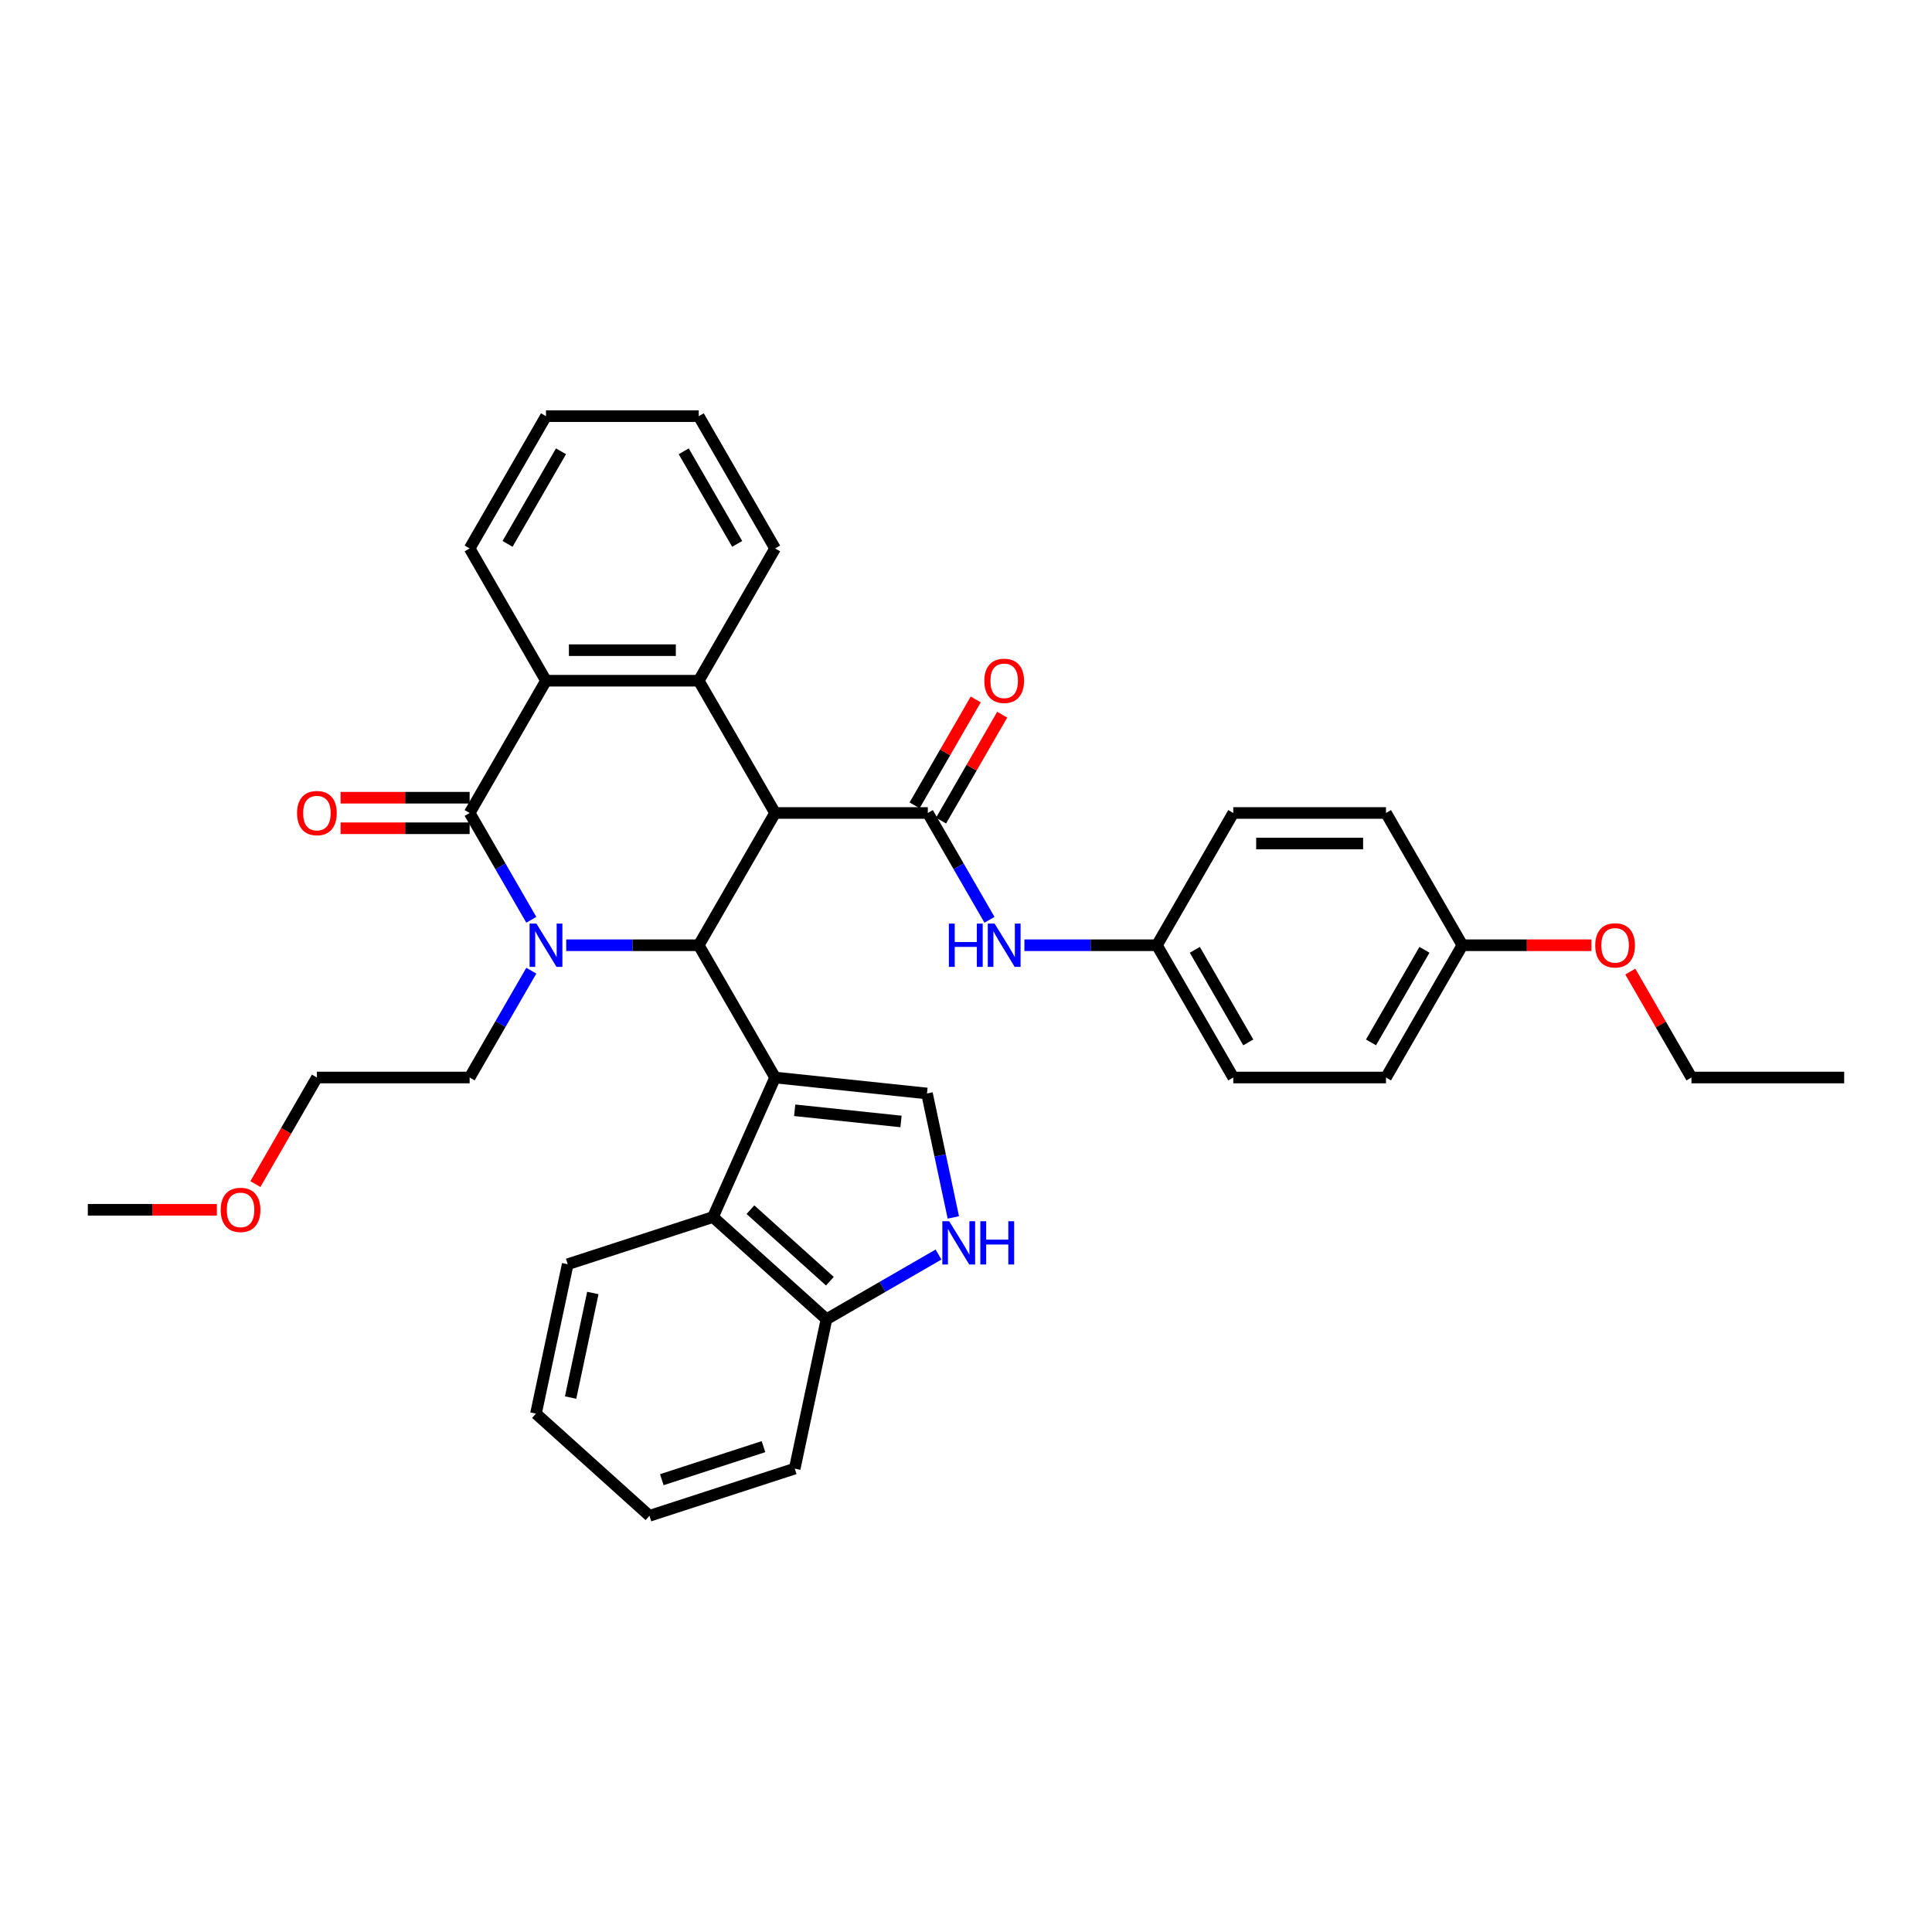 <?xml version='1.0' encoding='iso-8859-1'?>
<svg version='1.1' baseProfile='full'
              xmlns='http://www.w3.org/2000/svg'
                      xmlns:rdkit='http://www.rdkit.org/xml'
                      xmlns:xlink='http://www.w3.org/1999/xlink'
                  xml:space='preserve'
width='1000px' height='1000px' viewBox='0 0 1000 1000'>
<!-- END OF HEADER -->
<rect style='opacity:1.0;fill:#FFFFFF;stroke:none' width='1000' height='1000' x='0' y='0'> </rect>
<path class='bond-2' d='M 401.186,420.798 L 361.66,489.258' style='fill:none;fill-rule:evenodd;stroke:#000000;stroke-width:6px;stroke-linecap:butt;stroke-linejoin:miter;stroke-opacity:1' />
<path class='bond-4' d='M 401.186,420.798 L 480.237,420.798' style='fill:none;fill-rule:evenodd;stroke:#000000;stroke-width:6px;stroke-linecap:butt;stroke-linejoin:miter;stroke-opacity:1' />
<path class='bond-5' d='M 401.186,420.798 L 361.66,352.337' style='fill:none;fill-rule:evenodd;stroke:#000000;stroke-width:6px;stroke-linecap:butt;stroke-linejoin:miter;stroke-opacity:1' />
<path class='bond-0' d='M 401.186,557.719 L 361.66,489.258' style='fill:none;fill-rule:evenodd;stroke:#000000;stroke-width:6px;stroke-linecap:butt;stroke-linejoin:miter;stroke-opacity:1' />
<path class='bond-7' d='M 401.186,557.719 L 479.804,565.982' style='fill:none;fill-rule:evenodd;stroke:#000000;stroke-width:6px;stroke-linecap:butt;stroke-linejoin:miter;stroke-opacity:1' />
<path class='bond-7' d='M 411.326,574.682 L 466.359,580.466' style='fill:none;fill-rule:evenodd;stroke:#000000;stroke-width:6px;stroke-linecap:butt;stroke-linejoin:miter;stroke-opacity:1' />
<path class='bond-8' d='M 401.186,557.719 L 369.033,629.936' style='fill:none;fill-rule:evenodd;stroke:#000000;stroke-width:6px;stroke-linecap:butt;stroke-linejoin:miter;stroke-opacity:1' />
<path class='bond-1' d='M 293.075,489.258 L 327.368,489.258' style='fill:none;fill-rule:evenodd;stroke:#0000FF;stroke-width:6px;stroke-linecap:butt;stroke-linejoin:miter;stroke-opacity:1' />
<path class='bond-1' d='M 327.368,489.258 L 361.66,489.258' style='fill:none;fill-rule:evenodd;stroke:#000000;stroke-width:6px;stroke-linecap:butt;stroke-linejoin:miter;stroke-opacity:1' />
<path class='bond-14' d='M 275.005,502.428 L 259.044,530.074' style='fill:none;fill-rule:evenodd;stroke:#0000FF;stroke-width:6px;stroke-linecap:butt;stroke-linejoin:miter;stroke-opacity:1' />
<path class='bond-14' d='M 259.044,530.074 L 243.083,557.719' style='fill:none;fill-rule:evenodd;stroke:#000000;stroke-width:6px;stroke-linecap:butt;stroke-linejoin:miter;stroke-opacity:1' />
<path class='bond-35' d='M 275.005,476.088 L 259.044,448.443' style='fill:none;fill-rule:evenodd;stroke:#0000FF;stroke-width:6px;stroke-linecap:butt;stroke-linejoin:miter;stroke-opacity:1' />
<path class='bond-35' d='M 259.044,448.443 L 243.083,420.798' style='fill:none;fill-rule:evenodd;stroke:#000000;stroke-width:6px;stroke-linecap:butt;stroke-linejoin:miter;stroke-opacity:1' />
<path class='bond-3' d='M 243.083,420.798 L 282.609,352.337' style='fill:none;fill-rule:evenodd;stroke:#000000;stroke-width:6px;stroke-linecap:butt;stroke-linejoin:miter;stroke-opacity:1' />
<path class='bond-12' d='M 243.083,412.893 L 209.684,412.893' style='fill:none;fill-rule:evenodd;stroke:#000000;stroke-width:6px;stroke-linecap:butt;stroke-linejoin:miter;stroke-opacity:1' />
<path class='bond-12' d='M 209.684,412.893 L 176.285,412.893' style='fill:none;fill-rule:evenodd;stroke:#FF0000;stroke-width:6px;stroke-linecap:butt;stroke-linejoin:miter;stroke-opacity:1' />
<path class='bond-12' d='M 243.083,428.703 L 209.684,428.703' style='fill:none;fill-rule:evenodd;stroke:#000000;stroke-width:6px;stroke-linecap:butt;stroke-linejoin:miter;stroke-opacity:1' />
<path class='bond-12' d='M 209.684,428.703 L 176.285,428.703' style='fill:none;fill-rule:evenodd;stroke:#FF0000;stroke-width:6px;stroke-linecap:butt;stroke-linejoin:miter;stroke-opacity:1' />
<path class='bond-10' d='M 480.237,420.798 L 496.198,448.443' style='fill:none;fill-rule:evenodd;stroke:#000000;stroke-width:6px;stroke-linecap:butt;stroke-linejoin:miter;stroke-opacity:1' />
<path class='bond-10' d='M 496.198,448.443 L 512.159,476.088' style='fill:none;fill-rule:evenodd;stroke:#0000FF;stroke-width:6px;stroke-linecap:butt;stroke-linejoin:miter;stroke-opacity:1' />
<path class='bond-13' d='M 487.083,424.75 L 502.907,397.342' style='fill:none;fill-rule:evenodd;stroke:#000000;stroke-width:6px;stroke-linecap:butt;stroke-linejoin:miter;stroke-opacity:1' />
<path class='bond-13' d='M 502.907,397.342 L 518.731,369.934' style='fill:none;fill-rule:evenodd;stroke:#FF0000;stroke-width:6px;stroke-linecap:butt;stroke-linejoin:miter;stroke-opacity:1' />
<path class='bond-13' d='M 473.391,416.845 L 489.215,389.437' style='fill:none;fill-rule:evenodd;stroke:#000000;stroke-width:6px;stroke-linecap:butt;stroke-linejoin:miter;stroke-opacity:1' />
<path class='bond-13' d='M 489.215,389.437 L 505.039,362.029' style='fill:none;fill-rule:evenodd;stroke:#FF0000;stroke-width:6px;stroke-linecap:butt;stroke-linejoin:miter;stroke-opacity:1' />
<path class='bond-6' d='M 361.66,352.337 L 282.609,352.337' style='fill:none;fill-rule:evenodd;stroke:#000000;stroke-width:6px;stroke-linecap:butt;stroke-linejoin:miter;stroke-opacity:1' />
<path class='bond-6' d='M 349.802,336.527 L 294.466,336.527' style='fill:none;fill-rule:evenodd;stroke:#000000;stroke-width:6px;stroke-linecap:butt;stroke-linejoin:miter;stroke-opacity:1' />
<path class='bond-16' d='M 361.66,352.337 L 401.186,283.877' style='fill:none;fill-rule:evenodd;stroke:#000000;stroke-width:6px;stroke-linecap:butt;stroke-linejoin:miter;stroke-opacity:1' />
<path class='bond-18' d='M 282.609,352.337 L 243.083,283.877' style='fill:none;fill-rule:evenodd;stroke:#000000;stroke-width:6px;stroke-linecap:butt;stroke-linejoin:miter;stroke-opacity:1' />
<path class='bond-9' d='M 479.804,565.982 L 486.622,598.059' style='fill:none;fill-rule:evenodd;stroke:#000000;stroke-width:6px;stroke-linecap:butt;stroke-linejoin:miter;stroke-opacity:1' />
<path class='bond-9' d='M 486.622,598.059 L 493.44,630.136' style='fill:none;fill-rule:evenodd;stroke:#0000FF;stroke-width:6px;stroke-linecap:butt;stroke-linejoin:miter;stroke-opacity:1' />
<path class='bond-11' d='M 369.033,629.936 L 427.779,682.832' style='fill:none;fill-rule:evenodd;stroke:#000000;stroke-width:6px;stroke-linecap:butt;stroke-linejoin:miter;stroke-opacity:1' />
<path class='bond-11' d='M 388.424,626.121 L 429.546,663.148' style='fill:none;fill-rule:evenodd;stroke:#000000;stroke-width:6px;stroke-linecap:butt;stroke-linejoin:miter;stroke-opacity:1' />
<path class='bond-23' d='M 369.033,629.936 L 293.85,654.364' style='fill:none;fill-rule:evenodd;stroke:#000000;stroke-width:6px;stroke-linecap:butt;stroke-linejoin:miter;stroke-opacity:1' />
<path class='bond-37' d='M 485.773,649.349 L 456.776,666.09' style='fill:none;fill-rule:evenodd;stroke:#0000FF;stroke-width:6px;stroke-linecap:butt;stroke-linejoin:miter;stroke-opacity:1' />
<path class='bond-37' d='M 456.776,666.09 L 427.779,682.832' style='fill:none;fill-rule:evenodd;stroke:#000000;stroke-width:6px;stroke-linecap:butt;stroke-linejoin:miter;stroke-opacity:1' />
<path class='bond-15' d='M 530.229,489.258 L 564.522,489.258' style='fill:none;fill-rule:evenodd;stroke:#0000FF;stroke-width:6px;stroke-linecap:butt;stroke-linejoin:miter;stroke-opacity:1' />
<path class='bond-15' d='M 564.522,489.258 L 598.814,489.258' style='fill:none;fill-rule:evenodd;stroke:#000000;stroke-width:6px;stroke-linecap:butt;stroke-linejoin:miter;stroke-opacity:1' />
<path class='bond-26' d='M 427.779,682.832 L 411.344,760.155' style='fill:none;fill-rule:evenodd;stroke:#000000;stroke-width:6px;stroke-linecap:butt;stroke-linejoin:miter;stroke-opacity:1' />
<path class='bond-27' d='M 243.083,557.719 L 164.032,557.719' style='fill:none;fill-rule:evenodd;stroke:#000000;stroke-width:6px;stroke-linecap:butt;stroke-linejoin:miter;stroke-opacity:1' />
<path class='bond-19' d='M 598.814,489.258 L 638.34,420.798' style='fill:none;fill-rule:evenodd;stroke:#000000;stroke-width:6px;stroke-linecap:butt;stroke-linejoin:miter;stroke-opacity:1' />
<path class='bond-20' d='M 598.814,489.258 L 638.34,557.719' style='fill:none;fill-rule:evenodd;stroke:#000000;stroke-width:6px;stroke-linecap:butt;stroke-linejoin:miter;stroke-opacity:1' />
<path class='bond-20' d='M 618.435,491.622 L 646.103,539.545' style='fill:none;fill-rule:evenodd;stroke:#000000;stroke-width:6px;stroke-linecap:butt;stroke-linejoin:miter;stroke-opacity:1' />
<path class='bond-30' d='M 401.186,283.877 L 361.66,215.416' style='fill:none;fill-rule:evenodd;stroke:#000000;stroke-width:6px;stroke-linecap:butt;stroke-linejoin:miter;stroke-opacity:1' />
<path class='bond-30' d='M 381.565,281.513 L 353.897,233.591' style='fill:none;fill-rule:evenodd;stroke:#000000;stroke-width:6px;stroke-linecap:butt;stroke-linejoin:miter;stroke-opacity:1' />
<path class='bond-17' d='M 756.917,489.258 L 717.391,557.719' style='fill:none;fill-rule:evenodd;stroke:#000000;stroke-width:6px;stroke-linecap:butt;stroke-linejoin:miter;stroke-opacity:1' />
<path class='bond-17' d='M 737.296,491.622 L 709.628,539.545' style='fill:none;fill-rule:evenodd;stroke:#000000;stroke-width:6px;stroke-linecap:butt;stroke-linejoin:miter;stroke-opacity:1' />
<path class='bond-24' d='M 756.917,489.258 L 790.316,489.258' style='fill:none;fill-rule:evenodd;stroke:#000000;stroke-width:6px;stroke-linecap:butt;stroke-linejoin:miter;stroke-opacity:1' />
<path class='bond-24' d='M 790.316,489.258 L 823.715,489.258' style='fill:none;fill-rule:evenodd;stroke:#FF0000;stroke-width:6px;stroke-linecap:butt;stroke-linejoin:miter;stroke-opacity:1' />
<path class='bond-38' d='M 756.917,489.258 L 717.391,420.798' style='fill:none;fill-rule:evenodd;stroke:#000000;stroke-width:6px;stroke-linecap:butt;stroke-linejoin:miter;stroke-opacity:1' />
<path class='bond-36' d='M 243.083,283.877 L 282.609,215.416' style='fill:none;fill-rule:evenodd;stroke:#000000;stroke-width:6px;stroke-linecap:butt;stroke-linejoin:miter;stroke-opacity:1' />
<path class='bond-36' d='M 262.704,281.513 L 290.372,233.591' style='fill:none;fill-rule:evenodd;stroke:#000000;stroke-width:6px;stroke-linecap:butt;stroke-linejoin:miter;stroke-opacity:1' />
<path class='bond-22' d='M 638.34,420.798 L 717.391,420.798' style='fill:none;fill-rule:evenodd;stroke:#000000;stroke-width:6px;stroke-linecap:butt;stroke-linejoin:miter;stroke-opacity:1' />
<path class='bond-22' d='M 650.198,436.608 L 705.534,436.608' style='fill:none;fill-rule:evenodd;stroke:#000000;stroke-width:6px;stroke-linecap:butt;stroke-linejoin:miter;stroke-opacity:1' />
<path class='bond-21' d='M 638.34,557.719 L 717.391,557.719' style='fill:none;fill-rule:evenodd;stroke:#000000;stroke-width:6px;stroke-linecap:butt;stroke-linejoin:miter;stroke-opacity:1' />
<path class='bond-32' d='M 293.85,654.364 L 277.415,731.688' style='fill:none;fill-rule:evenodd;stroke:#000000;stroke-width:6px;stroke-linecap:butt;stroke-linejoin:miter;stroke-opacity:1' />
<path class='bond-32' d='M 306.85,669.25 L 295.345,723.377' style='fill:none;fill-rule:evenodd;stroke:#000000;stroke-width:6px;stroke-linecap:butt;stroke-linejoin:miter;stroke-opacity:1' />
<path class='bond-28' d='M 843.846,502.903 L 859.67,530.311' style='fill:none;fill-rule:evenodd;stroke:#FF0000;stroke-width:6px;stroke-linecap:butt;stroke-linejoin:miter;stroke-opacity:1' />
<path class='bond-28' d='M 859.67,530.311 L 875.494,557.719' style='fill:none;fill-rule:evenodd;stroke:#000000;stroke-width:6px;stroke-linecap:butt;stroke-linejoin:miter;stroke-opacity:1' />
<path class='bond-25' d='M 132.183,612.883 L 148.107,585.301' style='fill:none;fill-rule:evenodd;stroke:#FF0000;stroke-width:6px;stroke-linecap:butt;stroke-linejoin:miter;stroke-opacity:1' />
<path class='bond-25' d='M 148.107,585.301 L 164.032,557.719' style='fill:none;fill-rule:evenodd;stroke:#000000;stroke-width:6px;stroke-linecap:butt;stroke-linejoin:miter;stroke-opacity:1' />
<path class='bond-29' d='M 112.253,626.179 L 78.854,626.179' style='fill:none;fill-rule:evenodd;stroke:#FF0000;stroke-width:6px;stroke-linecap:butt;stroke-linejoin:miter;stroke-opacity:1' />
<path class='bond-29' d='M 78.854,626.179 L 45.455,626.179' style='fill:none;fill-rule:evenodd;stroke:#000000;stroke-width:6px;stroke-linecap:butt;stroke-linejoin:miter;stroke-opacity:1' />
<path class='bond-39' d='M 411.344,760.155 L 336.161,784.584' style='fill:none;fill-rule:evenodd;stroke:#000000;stroke-width:6px;stroke-linecap:butt;stroke-linejoin:miter;stroke-opacity:1' />
<path class='bond-39' d='M 395.181,748.783 L 342.553,765.883' style='fill:none;fill-rule:evenodd;stroke:#000000;stroke-width:6px;stroke-linecap:butt;stroke-linejoin:miter;stroke-opacity:1' />
<path class='bond-33' d='M 875.494,557.719 L 954.545,557.719' style='fill:none;fill-rule:evenodd;stroke:#000000;stroke-width:6px;stroke-linecap:butt;stroke-linejoin:miter;stroke-opacity:1' />
<path class='bond-31' d='M 361.66,215.416 L 282.609,215.416' style='fill:none;fill-rule:evenodd;stroke:#000000;stroke-width:6px;stroke-linecap:butt;stroke-linejoin:miter;stroke-opacity:1' />
<path class='bond-34' d='M 277.415,731.688 L 336.161,784.584' style='fill:none;fill-rule:evenodd;stroke:#000000;stroke-width:6px;stroke-linecap:butt;stroke-linejoin:miter;stroke-opacity:1' />
<path  class='atom-2' d='M 277.66 478.065
L 284.996 489.922
Q 285.723 491.092, 286.893 493.211
Q 288.063 495.329, 288.126 495.456
L 288.126 478.065
L 291.099 478.065
L 291.099 500.452
L 288.032 500.452
L 280.158 487.488
Q 279.241 485.97, 278.261 484.231
Q 277.312 482.492, 277.028 481.954
L 277.028 500.452
L 274.119 500.452
L 274.119 478.065
L 277.66 478.065
' fill='#0000FF'/>
<path  class='atom-10' d='M 491.291 632.112
L 498.627 643.97
Q 499.354 645.14, 500.524 647.258
Q 501.694 649.377, 501.758 649.503
L 501.758 632.112
L 504.73 632.112
L 504.73 654.5
L 501.663 654.5
L 493.789 641.535
Q 492.872 640.017, 491.892 638.278
Q 490.943 636.539, 490.659 636.002
L 490.659 654.5
L 487.75 654.5
L 487.75 632.112
L 491.291 632.112
' fill='#0000FF'/>
<path  class='atom-10' d='M 507.418 632.112
L 510.453 632.112
L 510.453 641.63
L 521.9 641.63
L 521.9 632.112
L 524.935 632.112
L 524.935 654.5
L 521.9 654.5
L 521.9 644.16
L 510.453 644.16
L 510.453 654.5
L 507.418 654.5
L 507.418 632.112
' fill='#0000FF'/>
<path  class='atom-11' d='M 491.13 478.065
L 494.166 478.065
L 494.166 487.582
L 505.613 487.582
L 505.613 478.065
L 508.648 478.065
L 508.648 500.452
L 505.613 500.452
L 505.613 490.112
L 494.166 490.112
L 494.166 500.452
L 491.13 500.452
L 491.13 478.065
' fill='#0000FF'/>
<path  class='atom-11' d='M 514.814 478.065
L 522.15 489.922
Q 522.877 491.092, 524.047 493.211
Q 525.217 495.329, 525.281 495.456
L 525.281 478.065
L 528.253 478.065
L 528.253 500.452
L 525.186 500.452
L 517.312 487.488
Q 516.395 485.97, 515.415 484.231
Q 514.466 482.492, 514.182 481.954
L 514.182 500.452
L 511.273 500.452
L 511.273 478.065
L 514.814 478.065
' fill='#0000FF'/>
<path  class='atom-13' d='M 153.755 420.861
Q 153.755 415.486, 156.411 412.482
Q 159.067 409.478, 164.032 409.478
Q 168.996 409.478, 171.652 412.482
Q 174.308 415.486, 174.308 420.861
Q 174.308 426.3, 171.621 429.399
Q 168.933 432.466, 164.032 432.466
Q 159.099 432.466, 156.411 429.399
Q 153.755 426.331, 153.755 420.861
M 164.032 429.936
Q 167.447 429.936, 169.281 427.659
Q 171.146 425.351, 171.146 420.861
Q 171.146 416.466, 169.281 414.252
Q 167.447 412.007, 164.032 412.007
Q 160.617 412.007, 158.751 414.221
Q 156.917 416.434, 156.917 420.861
Q 156.917 425.383, 158.751 427.659
Q 160.617 429.936, 164.032 429.936
' fill='#FF0000'/>
<path  class='atom-14' d='M 509.486 352.401
Q 509.486 347.025, 512.142 344.021
Q 514.798 341.017, 519.763 341.017
Q 524.727 341.017, 527.383 344.021
Q 530.04 347.025, 530.04 352.401
Q 530.04 357.839, 527.352 360.938
Q 524.664 364.005, 519.763 364.005
Q 514.83 364.005, 512.142 360.938
Q 509.486 357.871, 509.486 352.401
M 519.763 361.476
Q 523.178 361.476, 525.012 359.199
Q 526.877 356.891, 526.877 352.401
Q 526.877 348.005, 525.012 345.792
Q 523.178 343.547, 519.763 343.547
Q 516.348 343.547, 514.482 345.76
Q 512.648 347.974, 512.648 352.401
Q 512.648 356.922, 514.482 359.199
Q 516.348 361.476, 519.763 361.476
' fill='#FF0000'/>
<path  class='atom-25' d='M 825.692 489.322
Q 825.692 483.946, 828.348 480.942
Q 831.004 477.938, 835.968 477.938
Q 840.933 477.938, 843.589 480.942
Q 846.245 483.946, 846.245 489.322
Q 846.245 494.76, 843.557 497.859
Q 840.87 500.926, 835.968 500.926
Q 831.036 500.926, 828.348 497.859
Q 825.692 494.792, 825.692 489.322
M 835.968 498.397
Q 839.383 498.397, 841.217 496.12
Q 843.083 493.812, 843.083 489.322
Q 843.083 484.926, 841.217 482.713
Q 839.383 480.468, 835.968 480.468
Q 832.553 480.468, 830.688 482.681
Q 828.854 484.895, 828.854 489.322
Q 828.854 493.843, 830.688 496.12
Q 832.553 498.397, 835.968 498.397
' fill='#FF0000'/>
<path  class='atom-26' d='M 114.229 626.243
Q 114.229 620.867, 116.885 617.863
Q 119.542 614.859, 124.506 614.859
Q 129.47 614.859, 132.126 617.863
Q 134.783 620.867, 134.783 626.243
Q 134.783 631.681, 132.095 634.78
Q 129.407 637.847, 124.506 637.847
Q 119.573 637.847, 116.885 634.78
Q 114.229 631.713, 114.229 626.243
M 124.506 635.318
Q 127.921 635.318, 129.755 633.041
Q 131.621 630.733, 131.621 626.243
Q 131.621 621.847, 129.755 619.634
Q 127.921 617.389, 124.506 617.389
Q 121.091 617.389, 119.225 619.602
Q 117.391 621.816, 117.391 626.243
Q 117.391 630.764, 119.225 633.041
Q 121.091 635.318, 124.506 635.318
' fill='#FF0000'/>
</svg>
